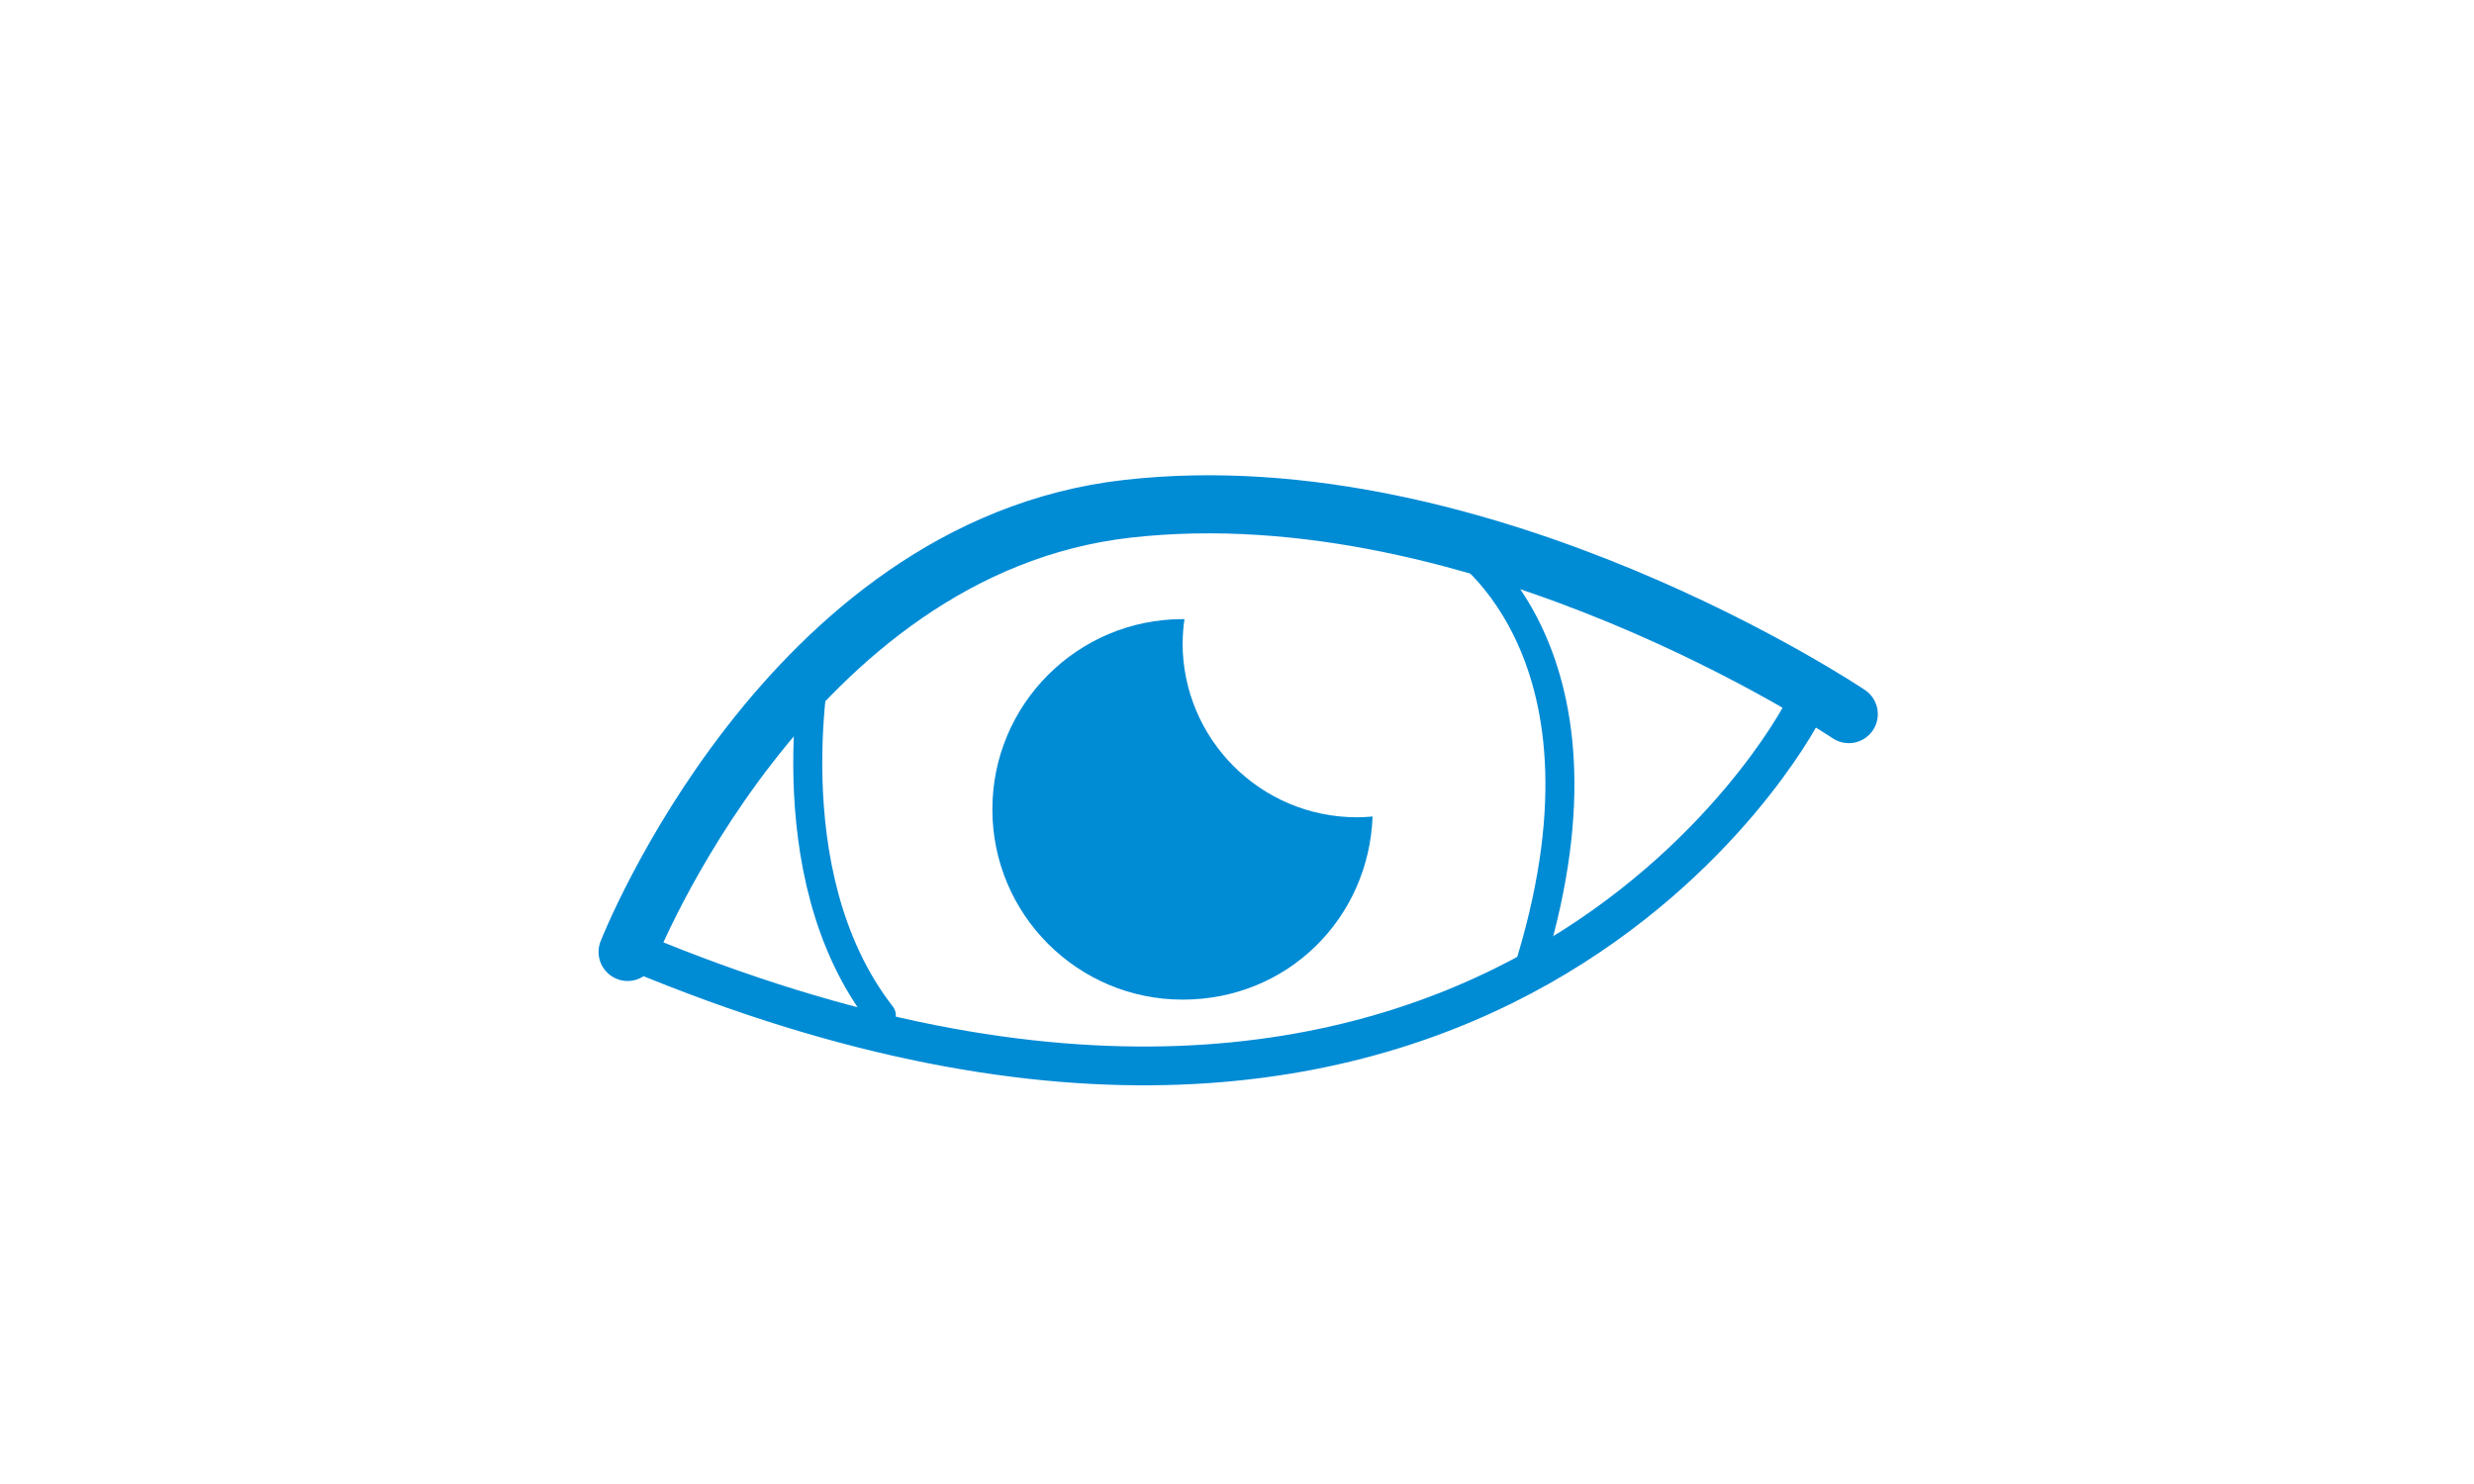 <?xml version="1.0" encoding="UTF-8"?>
<svg id="_レイヤー_1" data-name="レイヤー 1" xmlns="http://www.w3.org/2000/svg" viewBox="0 0 250 150">
  <defs>
    <style>
      .cls-1 {
        stroke-width: 3.92px;
      }

      .cls-1, .cls-2, .cls-3 {
        fill: none;
        stroke: #008bd5;
        stroke-linecap: round;
        stroke-linejoin: round;
      }

      .cls-2 {
        stroke-width: 5.87px;
      }

      .cls-3 {
        stroke-width: 2.93px;
      }

      .cls-4 {
        fill: #008bd5;
      }
    </style>
  </defs>
  <path class="cls-2" d="m63.42,96.22s16.03-40.87,50.48-44.79c35.97-4.1,72.92,20.75,72.92,20.75"/>
  <path class="cls-1" d="m182.01,72.18s-31.25,60.1-117.79,24.04"/>
  <path class="cls-3" d="m82.65,65.77s-4.81,22.44,6.41,36.86"/>
  <path class="cls-3" d="m146.75,54.55s17.63,10.42,8.01,42.47"/>
  <path class="cls-4" d="m119.51,64.97c0-.81.07-1.61.18-2.39-.06,0-.12,0-.18,0-10.62,0-19.23,8.61-19.23,19.23s8.61,19.23,19.23,19.23,18.81-8.23,19.19-18.51c-.52.05-1.04.08-1.57.08-9.74,0-17.63-7.89-17.63-17.63Z"/>
</svg>
